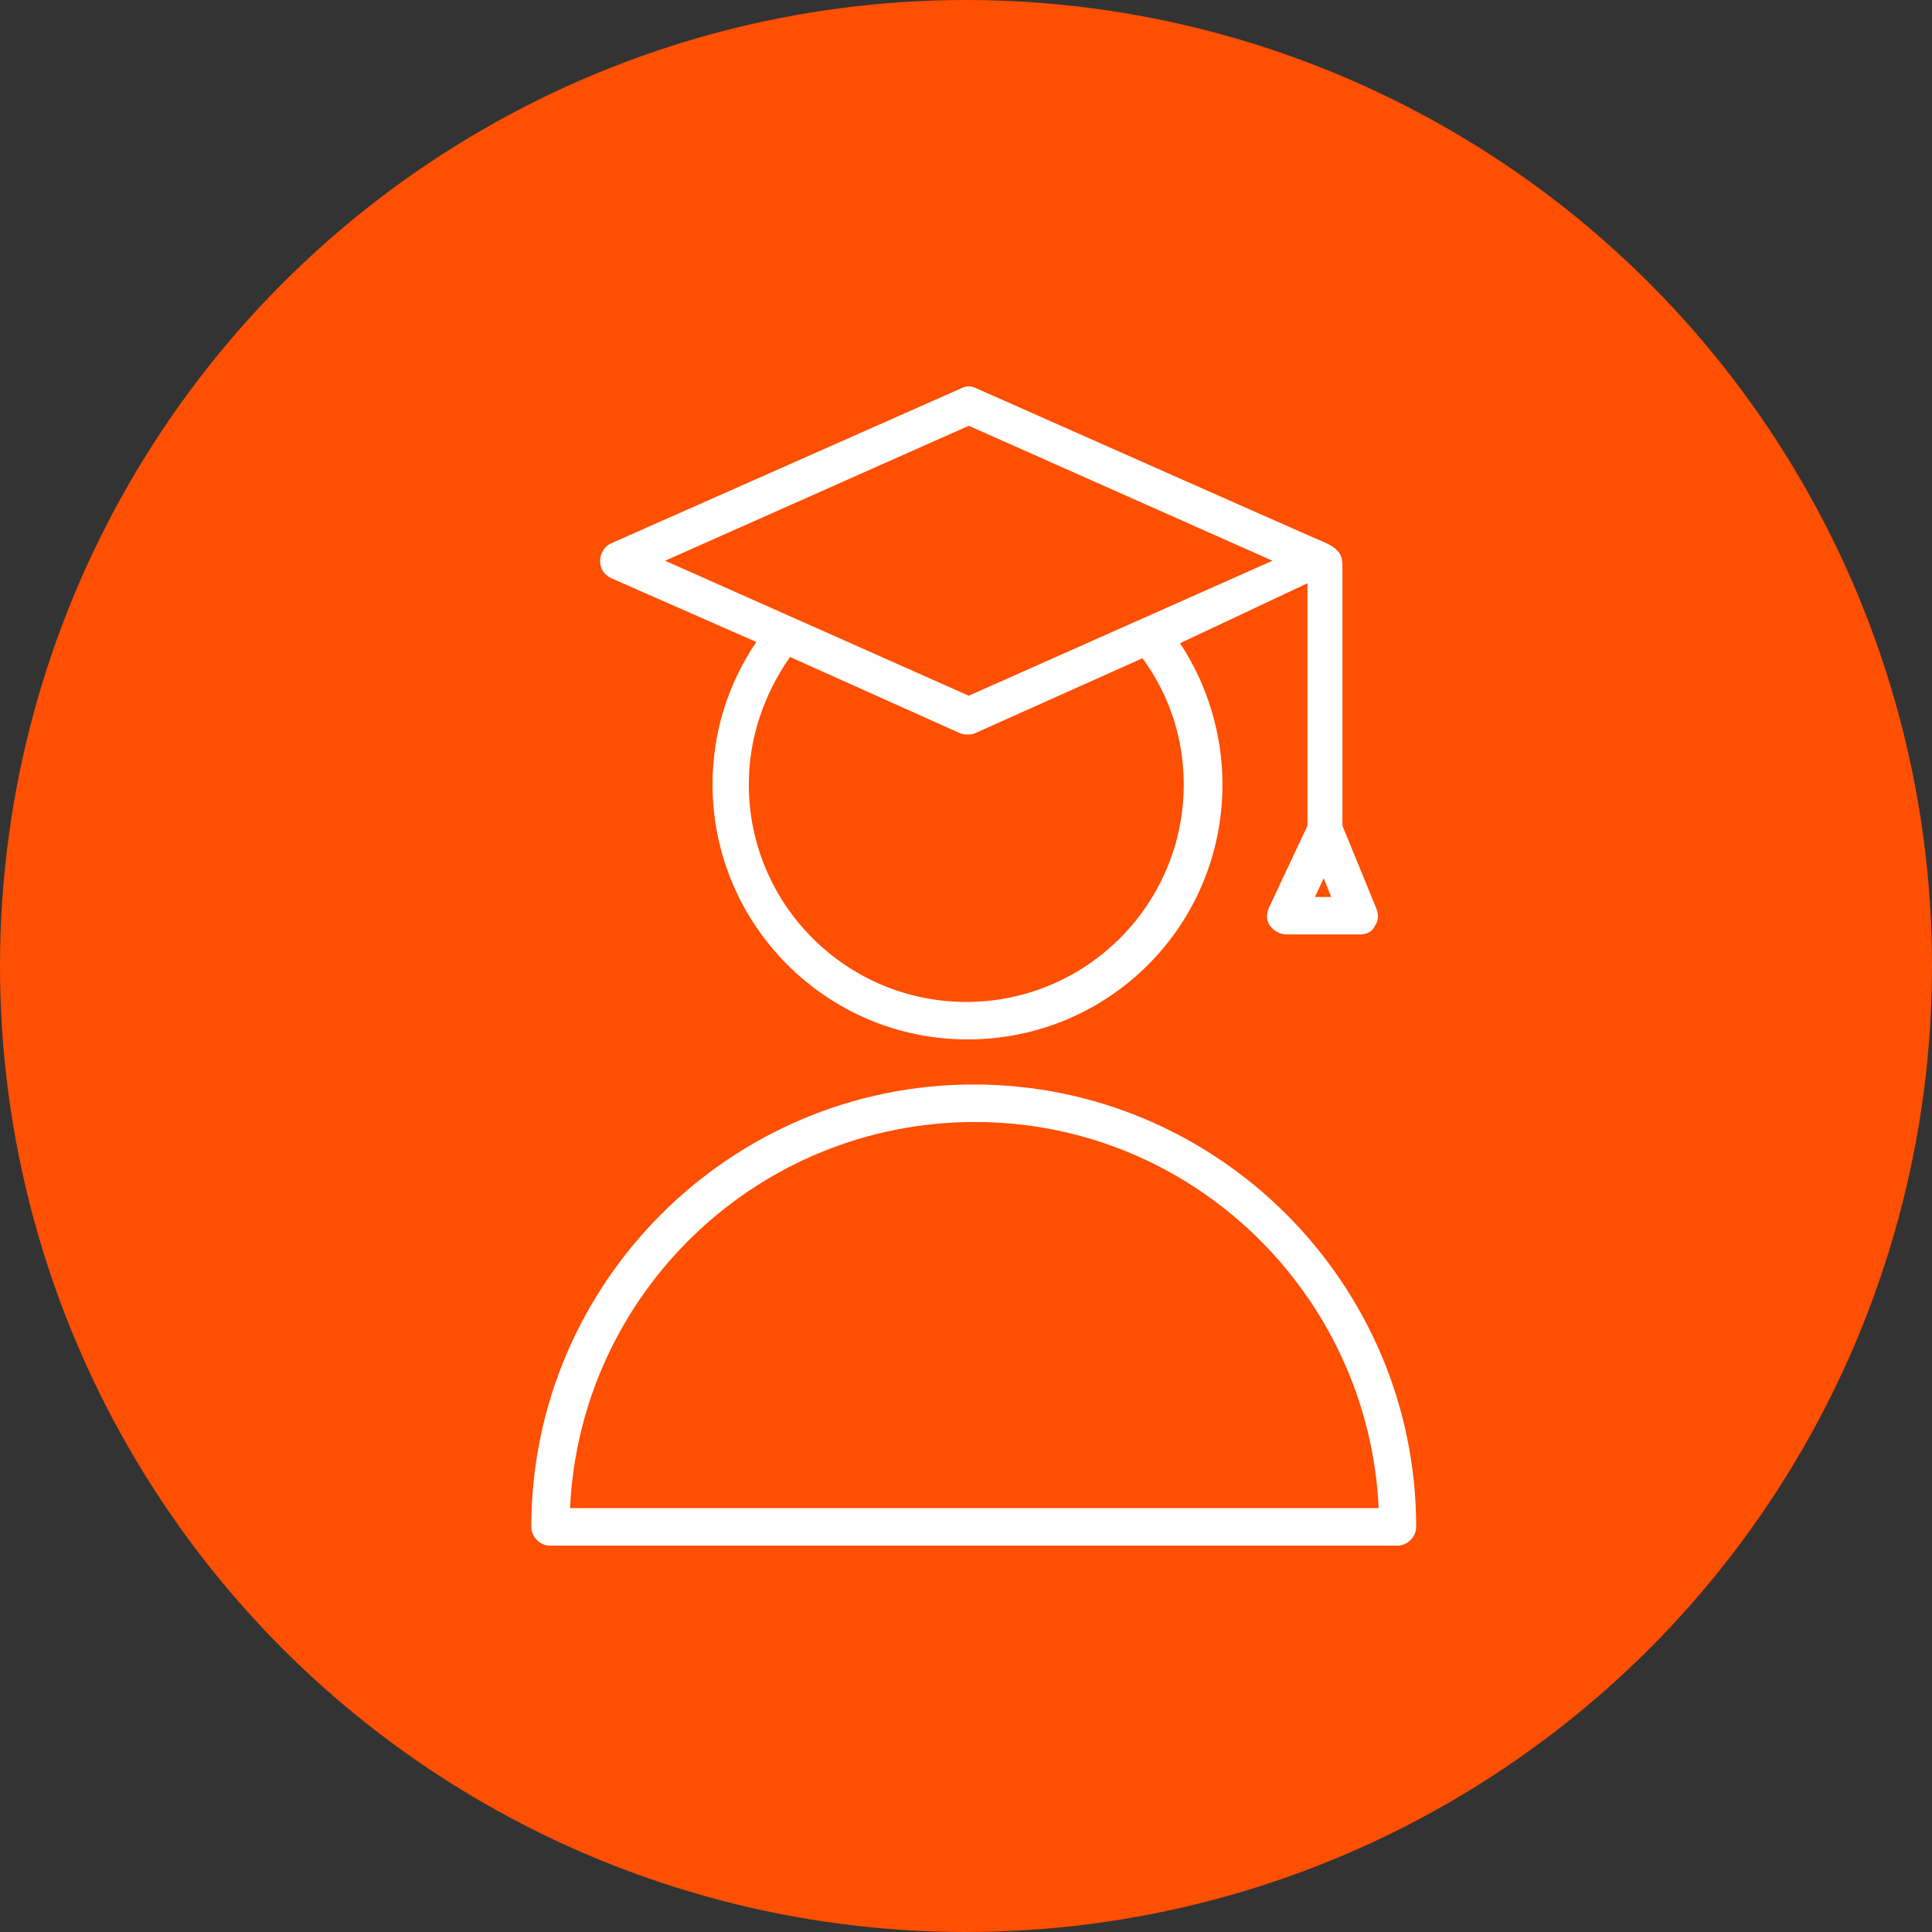 <svg width="80" height="80" viewBox="0 0 80 80" fill="none" xmlns="http://www.w3.org/2000/svg">
<rect x="0" y="0" width="80" height="80" fill="#333333" stroke="none"/>
<circle cx="40" cy="40" r="40" fill="#FE4F03"/>
<path d="M25.313 23.944L31.317 26.583C30.126 28.343 29.505 30.361 29.505 32.483C29.505 38.279 34.215 43.04 40.063 43.04C45.911 43.04 50.62 38.331 50.62 32.483C50.62 30.413 49.999 28.343 48.86 26.635L54.139 24.151V34.191L52.535 37.606C52.431 37.865 52.431 38.124 52.587 38.331C52.742 38.538 53.001 38.693 53.259 38.693H56.313C56.571 38.693 56.83 38.59 56.934 38.331C57.089 38.124 57.089 37.865 56.986 37.606L55.588 34.191V23.478C55.588 23.064 55.536 22.754 54.812 22.443C54.657 22.391 40.425 16.078 40.425 16.078C40.218 15.974 40.011 15.974 39.804 16.078L25.313 22.495C25.055 22.598 24.848 22.909 24.848 23.219C24.848 23.53 25.003 23.789 25.313 23.944ZM49.016 32.483C49.016 37.451 44.979 41.488 40.011 41.488C35.043 41.488 31.006 37.451 31.006 32.483C31.006 30.568 31.627 28.757 32.714 27.204L39.752 30.361C39.856 30.413 39.959 30.413 40.063 30.413C40.166 30.413 40.27 30.413 40.373 30.361L47.308 27.256C48.446 28.808 49.016 30.62 49.016 32.483ZM54.45 37.141L54.812 36.364L55.122 37.141H54.45ZM40.114 17.63L52.69 23.219L40.114 28.808L27.539 23.219L40.114 17.63Z" fill="white"/>
<path d="M40.32 44.906C30.229 44.906 22 53.135 22 63.226C22 63.64 22.362 64.003 22.776 64.003H57.864C58.278 64.003 58.64 63.64 58.64 63.226C58.64 53.135 50.412 44.906 40.32 44.906ZM23.604 62.45C24.018 53.549 31.367 46.459 40.372 46.459C49.377 46.459 56.674 53.6 57.088 62.45H23.604Z" fill="white"/>
</svg>
